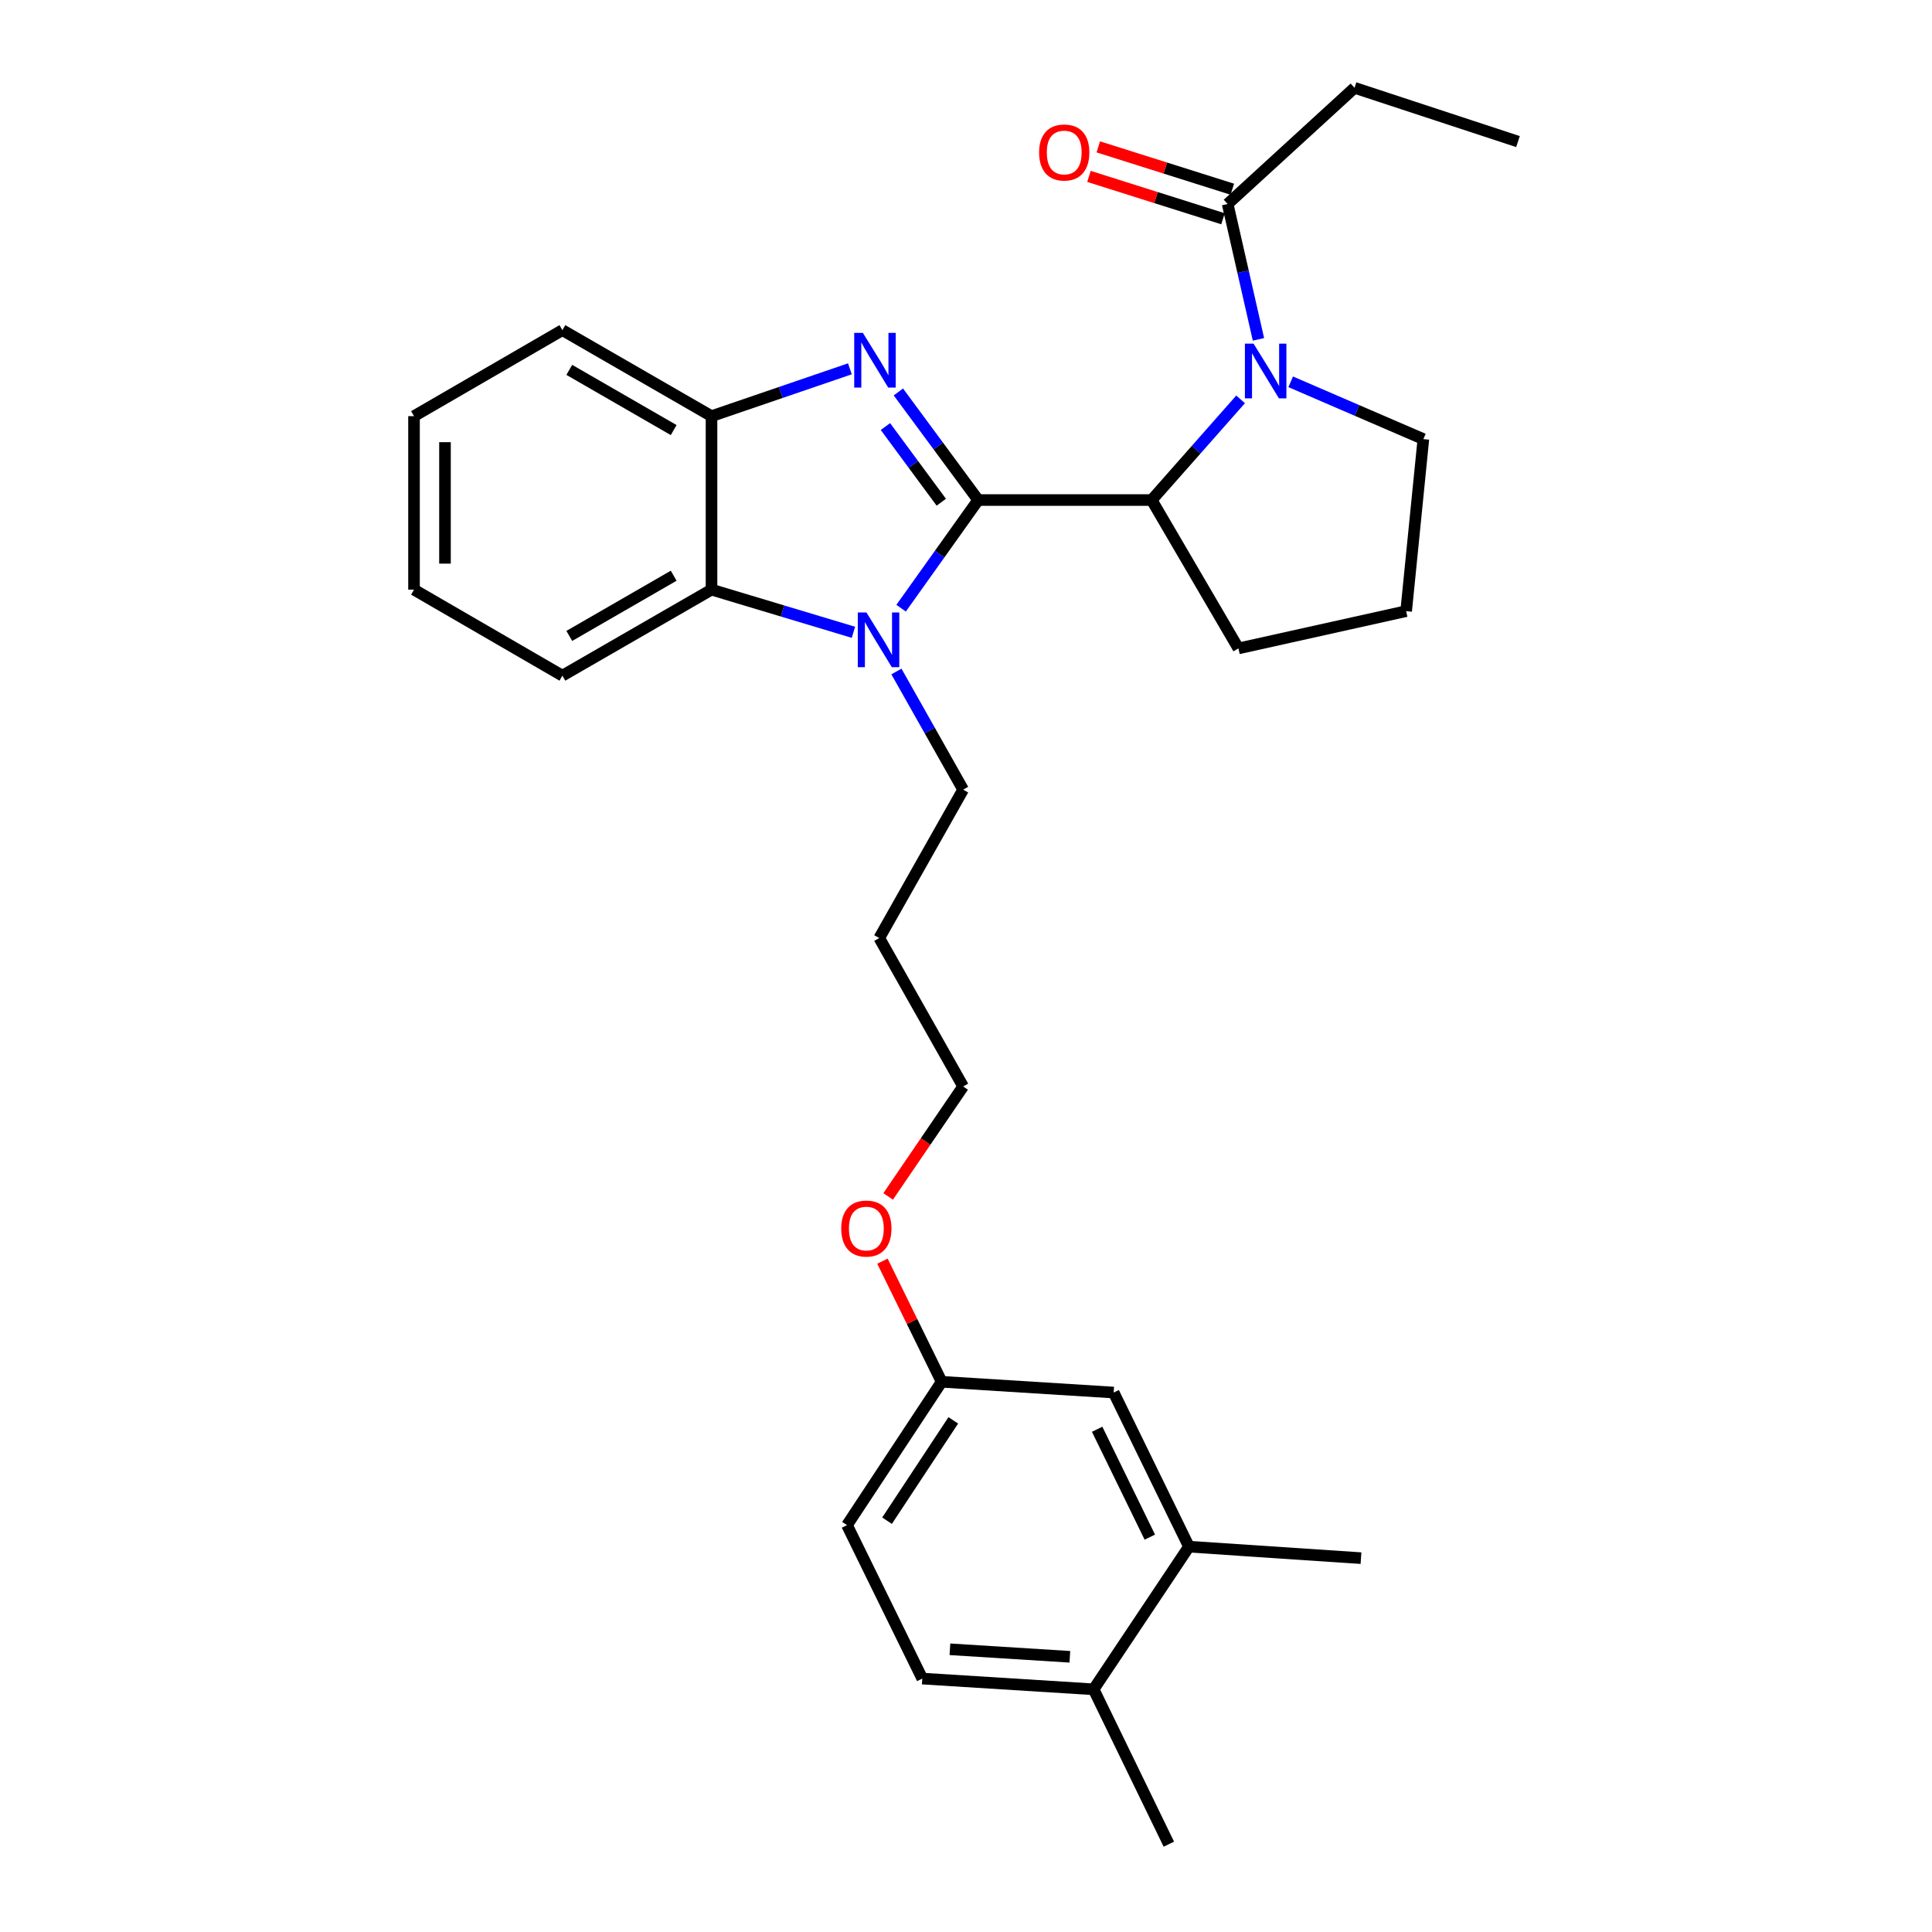 <?xml version='1.0' encoding='iso-8859-1'?>
<svg version='1.1' baseProfile='full'
              xmlns='http://www.w3.org/2000/svg'
                      xmlns:rdkit='http://www.rdkit.org/xml'
                      xmlns:xlink='http://www.w3.org/1999/xlink'
                  xml:space='preserve'
width='1000px' height='1000px' viewBox='0 0 1000 1000'>
<!-- END OF HEADER -->
<rect style='opacity:1.0;fill:#FFFFFF;stroke:none' width='1000' height='1000' x='0' y='0'> </rect>
<path class='bond-0' d='M 506.305,258.821 L 485.651,230.847' style='fill:none;fill-rule:evenodd;stroke:#000000;stroke-width:6px;stroke-linecap:butt;stroke-linejoin:miter;stroke-opacity:1' />
<path class='bond-0' d='M 485.651,230.847 L 464.996,202.873' style='fill:none;fill-rule:evenodd;stroke:#0000FF;stroke-width:6px;stroke-linecap:butt;stroke-linejoin:miter;stroke-opacity:1' />
<path class='bond-0' d='M 487.213,259.95 L 472.755,240.368' style='fill:none;fill-rule:evenodd;stroke:#000000;stroke-width:6px;stroke-linecap:butt;stroke-linejoin:miter;stroke-opacity:1' />
<path class='bond-0' d='M 472.755,240.368 L 458.297,220.786' style='fill:none;fill-rule:evenodd;stroke:#0000FF;stroke-width:6px;stroke-linecap:butt;stroke-linejoin:miter;stroke-opacity:1' />
<path class='bond-1' d='M 506.305,258.821 L 486.357,286.809' style='fill:none;fill-rule:evenodd;stroke:#000000;stroke-width:6px;stroke-linecap:butt;stroke-linejoin:miter;stroke-opacity:1' />
<path class='bond-1' d='M 486.357,286.809 L 466.409,314.797' style='fill:none;fill-rule:evenodd;stroke:#0000FF;stroke-width:6px;stroke-linecap:butt;stroke-linejoin:miter;stroke-opacity:1' />
<path class='bond-3' d='M 506.305,258.821 L 596.108,258.821' style='fill:none;fill-rule:evenodd;stroke:#000000;stroke-width:6px;stroke-linecap:butt;stroke-linejoin:miter;stroke-opacity:1' />
<path class='bond-5' d='M 439.906,190.902 L 404.092,203.15' style='fill:none;fill-rule:evenodd;stroke:#0000FF;stroke-width:6px;stroke-linecap:butt;stroke-linejoin:miter;stroke-opacity:1' />
<path class='bond-5' d='M 404.092,203.15 L 368.279,215.398' style='fill:none;fill-rule:evenodd;stroke:#000000;stroke-width:6px;stroke-linecap:butt;stroke-linejoin:miter;stroke-opacity:1' />
<path class='bond-4' d='M 441.737,327.273 L 405.008,316.237' style='fill:none;fill-rule:evenodd;stroke:#0000FF;stroke-width:6px;stroke-linecap:butt;stroke-linejoin:miter;stroke-opacity:1' />
<path class='bond-4' d='M 405.008,316.237 L 368.279,305.201' style='fill:none;fill-rule:evenodd;stroke:#000000;stroke-width:6px;stroke-linecap:butt;stroke-linejoin:miter;stroke-opacity:1' />
<path class='bond-11' d='M 463.987,347.565 L 481.254,378.142' style='fill:none;fill-rule:evenodd;stroke:#0000FF;stroke-width:6px;stroke-linecap:butt;stroke-linejoin:miter;stroke-opacity:1' />
<path class='bond-11' d='M 481.254,378.142 L 498.522,408.719' style='fill:none;fill-rule:evenodd;stroke:#000000;stroke-width:6px;stroke-linecap:butt;stroke-linejoin:miter;stroke-opacity:1' />
<path class='bond-2' d='M 642.13,206.713 L 619.119,232.767' style='fill:none;fill-rule:evenodd;stroke:#0000FF;stroke-width:6px;stroke-linecap:butt;stroke-linejoin:miter;stroke-opacity:1' />
<path class='bond-2' d='M 619.119,232.767 L 596.108,258.821' style='fill:none;fill-rule:evenodd;stroke:#000000;stroke-width:6px;stroke-linecap:butt;stroke-linejoin:miter;stroke-opacity:1' />
<path class='bond-6' d='M 651.373,175.654 L 643.404,140.619' style='fill:none;fill-rule:evenodd;stroke:#0000FF;stroke-width:6px;stroke-linecap:butt;stroke-linejoin:miter;stroke-opacity:1' />
<path class='bond-6' d='M 643.404,140.619 L 635.435,105.584' style='fill:none;fill-rule:evenodd;stroke:#000000;stroke-width:6px;stroke-linecap:butt;stroke-linejoin:miter;stroke-opacity:1' />
<path class='bond-13' d='M 668.061,197.627 L 702.398,212.453' style='fill:none;fill-rule:evenodd;stroke:#0000FF;stroke-width:6px;stroke-linecap:butt;stroke-linejoin:miter;stroke-opacity:1' />
<path class='bond-13' d='M 702.398,212.453 L 736.735,227.278' style='fill:none;fill-rule:evenodd;stroke:#000000;stroke-width:6px;stroke-linecap:butt;stroke-linejoin:miter;stroke-opacity:1' />
<path class='bond-16' d='M 596.108,258.821 L 641.01,335.622' style='fill:none;fill-rule:evenodd;stroke:#000000;stroke-width:6px;stroke-linecap:butt;stroke-linejoin:miter;stroke-opacity:1' />
<path class='bond-18' d='M 368.279,305.201 L 291.095,349.72' style='fill:none;fill-rule:evenodd;stroke:#000000;stroke-width:6px;stroke-linecap:butt;stroke-linejoin:miter;stroke-opacity:1' />
<path class='bond-18' d='M 348.692,297.993 L 294.663,329.156' style='fill:none;fill-rule:evenodd;stroke:#000000;stroke-width:6px;stroke-linecap:butt;stroke-linejoin:miter;stroke-opacity:1' />
<path class='bond-29' d='M 368.279,305.201 L 368.279,215.398' style='fill:none;fill-rule:evenodd;stroke:#000000;stroke-width:6px;stroke-linecap:butt;stroke-linejoin:miter;stroke-opacity:1' />
<path class='bond-20' d='M 368.279,215.398 L 291.095,170.88' style='fill:none;fill-rule:evenodd;stroke:#000000;stroke-width:6px;stroke-linecap:butt;stroke-linejoin:miter;stroke-opacity:1' />
<path class='bond-20' d='M 348.692,222.606 L 294.663,191.443' style='fill:none;fill-rule:evenodd;stroke:#000000;stroke-width:6px;stroke-linecap:butt;stroke-linejoin:miter;stroke-opacity:1' />
<path class='bond-9' d='M 637.85,97.942 L 603.162,86.98' style='fill:none;fill-rule:evenodd;stroke:#000000;stroke-width:6px;stroke-linecap:butt;stroke-linejoin:miter;stroke-opacity:1' />
<path class='bond-9' d='M 603.162,86.98 L 568.475,76.017' style='fill:none;fill-rule:evenodd;stroke:#FF0000;stroke-width:6px;stroke-linecap:butt;stroke-linejoin:miter;stroke-opacity:1' />
<path class='bond-9' d='M 633.02,113.227 L 598.332,102.264' style='fill:none;fill-rule:evenodd;stroke:#000000;stroke-width:6px;stroke-linecap:butt;stroke-linejoin:miter;stroke-opacity:1' />
<path class='bond-9' d='M 598.332,102.264 L 563.644,91.302' style='fill:none;fill-rule:evenodd;stroke:#FF0000;stroke-width:6px;stroke-linecap:butt;stroke-linejoin:miter;stroke-opacity:1' />
<path class='bond-21' d='M 635.435,105.584 L 701.104,45.455' style='fill:none;fill-rule:evenodd;stroke:#000000;stroke-width:6px;stroke-linecap:butt;stroke-linejoin:miter;stroke-opacity:1' />
<path class='bond-7' d='M 615.397,800.552 L 576.436,720.776' style='fill:none;fill-rule:evenodd;stroke:#000000;stroke-width:6px;stroke-linecap:butt;stroke-linejoin:miter;stroke-opacity:1' />
<path class='bond-7' d='M 595.149,795.62 L 567.876,739.777' style='fill:none;fill-rule:evenodd;stroke:#000000;stroke-width:6px;stroke-linecap:butt;stroke-linejoin:miter;stroke-opacity:1' />
<path class='bond-23' d='M 615.397,800.552 L 704.443,806.492' style='fill:none;fill-rule:evenodd;stroke:#000000;stroke-width:6px;stroke-linecap:butt;stroke-linejoin:miter;stroke-opacity:1' />
<path class='bond-32' d='M 615.397,800.552 L 566.052,874.387' style='fill:none;fill-rule:evenodd;stroke:#000000;stroke-width:6px;stroke-linecap:butt;stroke-linejoin:miter;stroke-opacity:1' />
<path class='bond-8' d='M 566.052,874.387 L 477.371,868.83' style='fill:none;fill-rule:evenodd;stroke:#000000;stroke-width:6px;stroke-linecap:butt;stroke-linejoin:miter;stroke-opacity:1' />
<path class='bond-8' d='M 553.752,857.555 L 491.676,853.665' style='fill:none;fill-rule:evenodd;stroke:#000000;stroke-width:6px;stroke-linecap:butt;stroke-linejoin:miter;stroke-opacity:1' />
<path class='bond-24' d='M 566.052,874.387 L 604.996,954.545' style='fill:none;fill-rule:evenodd;stroke:#000000;stroke-width:6px;stroke-linecap:butt;stroke-linejoin:miter;stroke-opacity:1' />
<path class='bond-10' d='M 576.436,720.776 L 487.39,715.21' style='fill:none;fill-rule:evenodd;stroke:#000000;stroke-width:6px;stroke-linecap:butt;stroke-linejoin:miter;stroke-opacity:1' />
<path class='bond-17' d='M 498.522,408.719 L 455.098,485.529' style='fill:none;fill-rule:evenodd;stroke:#000000;stroke-width:6px;stroke-linecap:butt;stroke-linejoin:miter;stroke-opacity:1' />
<path class='bond-12' d='M 477.371,868.83 L 438.41,789.411' style='fill:none;fill-rule:evenodd;stroke:#000000;stroke-width:6px;stroke-linecap:butt;stroke-linejoin:miter;stroke-opacity:1' />
<path class='bond-30' d='M 736.735,227.278 L 727.82,316.324' style='fill:none;fill-rule:evenodd;stroke:#000000;stroke-width:6px;stroke-linecap:butt;stroke-linejoin:miter;stroke-opacity:1' />
<path class='bond-14' d='M 487.39,715.21 L 472.069,683.995' style='fill:none;fill-rule:evenodd;stroke:#000000;stroke-width:6px;stroke-linecap:butt;stroke-linejoin:miter;stroke-opacity:1' />
<path class='bond-14' d='M 472.069,683.995 L 456.749,652.78' style='fill:none;fill-rule:evenodd;stroke:#FF0000;stroke-width:6px;stroke-linecap:butt;stroke-linejoin:miter;stroke-opacity:1' />
<path class='bond-15' d='M 487.39,715.21 L 438.41,789.411' style='fill:none;fill-rule:evenodd;stroke:#000000;stroke-width:6px;stroke-linecap:butt;stroke-linejoin:miter;stroke-opacity:1' />
<path class='bond-15' d='M 493.421,735.171 L 459.135,787.112' style='fill:none;fill-rule:evenodd;stroke:#000000;stroke-width:6px;stroke-linecap:butt;stroke-linejoin:miter;stroke-opacity:1' />
<path class='bond-22' d='M 641.01,335.622 L 727.82,316.324' style='fill:none;fill-rule:evenodd;stroke:#000000;stroke-width:6px;stroke-linecap:butt;stroke-linejoin:miter;stroke-opacity:1' />
<path class='bond-25' d='M 455.098,485.529 L 498.522,562.347' style='fill:none;fill-rule:evenodd;stroke:#000000;stroke-width:6px;stroke-linecap:butt;stroke-linejoin:miter;stroke-opacity:1' />
<path class='bond-27' d='M 291.095,349.72 L 214.294,305.201' style='fill:none;fill-rule:evenodd;stroke:#000000;stroke-width:6px;stroke-linecap:butt;stroke-linejoin:miter;stroke-opacity:1' />
<path class='bond-19' d='M 459.702,619.266 L 479.112,590.807' style='fill:none;fill-rule:evenodd;stroke:#FF0000;stroke-width:6px;stroke-linecap:butt;stroke-linejoin:miter;stroke-opacity:1' />
<path class='bond-19' d='M 479.112,590.807 L 498.522,562.347' style='fill:none;fill-rule:evenodd;stroke:#000000;stroke-width:6px;stroke-linecap:butt;stroke-linejoin:miter;stroke-opacity:1' />
<path class='bond-28' d='M 291.095,170.88 L 214.294,215.398' style='fill:none;fill-rule:evenodd;stroke:#000000;stroke-width:6px;stroke-linecap:butt;stroke-linejoin:miter;stroke-opacity:1' />
<path class='bond-26' d='M 701.104,45.455 L 785.706,73.284' style='fill:none;fill-rule:evenodd;stroke:#000000;stroke-width:6px;stroke-linecap:butt;stroke-linejoin:miter;stroke-opacity:1' />
<path class='bond-31' d='M 214.294,305.201 L 214.294,215.398' style='fill:none;fill-rule:evenodd;stroke:#000000;stroke-width:6px;stroke-linecap:butt;stroke-linejoin:miter;stroke-opacity:1' />
<path class='bond-31' d='M 230.324,291.731 L 230.324,228.869' style='fill:none;fill-rule:evenodd;stroke:#000000;stroke-width:6px;stroke-linecap:butt;stroke-linejoin:miter;stroke-opacity:1' />
<path  class='atom-1' d='M 446.621 172.304
L 455.901 187.304
Q 456.821 188.784, 458.301 191.464
Q 459.781 194.144, 459.861 194.304
L 459.861 172.304
L 463.621 172.304
L 463.621 200.624
L 459.741 200.624
L 449.781 184.224
Q 448.621 182.304, 447.381 180.104
Q 446.181 177.904, 445.821 177.224
L 445.821 200.624
L 442.141 200.624
L 442.141 172.304
L 446.621 172.304
' fill='#0000FF'/>
<path  class='atom-2' d='M 448.473 317.018
L 457.753 332.018
Q 458.673 333.498, 460.153 336.178
Q 461.633 338.858, 461.713 339.018
L 461.713 317.018
L 465.473 317.018
L 465.473 345.338
L 461.593 345.338
L 451.633 328.938
Q 450.473 327.018, 449.233 324.818
Q 448.033 322.618, 447.673 321.938
L 447.673 345.338
L 443.993 345.338
L 443.993 317.018
L 448.473 317.018
' fill='#0000FF'/>
<path  class='atom-3' d='M 648.838 177.87
L 658.118 192.87
Q 659.038 194.35, 660.518 197.03
Q 661.998 199.71, 662.078 199.87
L 662.078 177.87
L 665.838 177.87
L 665.838 206.19
L 661.958 206.19
L 651.998 189.79
Q 650.838 187.87, 649.598 185.67
Q 648.398 183.47, 648.038 182.79
L 648.038 206.19
L 644.358 206.19
L 644.358 177.87
L 648.838 177.87
' fill='#0000FF'/>
<path  class='atom-10' d='M 537.841 78.93
Q 537.841 72.13, 541.201 68.33
Q 544.561 64.53, 550.841 64.53
Q 557.121 64.53, 560.481 68.33
Q 563.841 72.13, 563.841 78.93
Q 563.841 85.81, 560.441 89.73
Q 557.041 93.61, 550.841 93.61
Q 544.601 93.61, 541.201 89.73
Q 537.841 85.85, 537.841 78.93
M 550.841 90.41
Q 555.161 90.41, 557.481 87.53
Q 559.841 84.61, 559.841 78.93
Q 559.841 73.37, 557.481 70.57
Q 555.161 67.73, 550.841 67.73
Q 546.521 67.73, 544.161 70.53
Q 541.841 73.33, 541.841 78.93
Q 541.841 84.65, 544.161 87.53
Q 546.521 90.41, 550.841 90.41
' fill='#FF0000'/>
<path  class='atom-20' d='M 435.419 635.889
Q 435.419 629.089, 438.779 625.289
Q 442.139 621.489, 448.419 621.489
Q 454.699 621.489, 458.059 625.289
Q 461.419 629.089, 461.419 635.889
Q 461.419 642.769, 458.019 646.689
Q 454.619 650.569, 448.419 650.569
Q 442.179 650.569, 438.779 646.689
Q 435.419 642.809, 435.419 635.889
M 448.419 647.369
Q 452.739 647.369, 455.059 644.489
Q 457.419 641.569, 457.419 635.889
Q 457.419 630.329, 455.059 627.529
Q 452.739 624.689, 448.419 624.689
Q 444.099 624.689, 441.739 627.489
Q 439.419 630.289, 439.419 635.889
Q 439.419 641.609, 441.739 644.489
Q 444.099 647.369, 448.419 647.369
' fill='#FF0000'/>
</svg>
